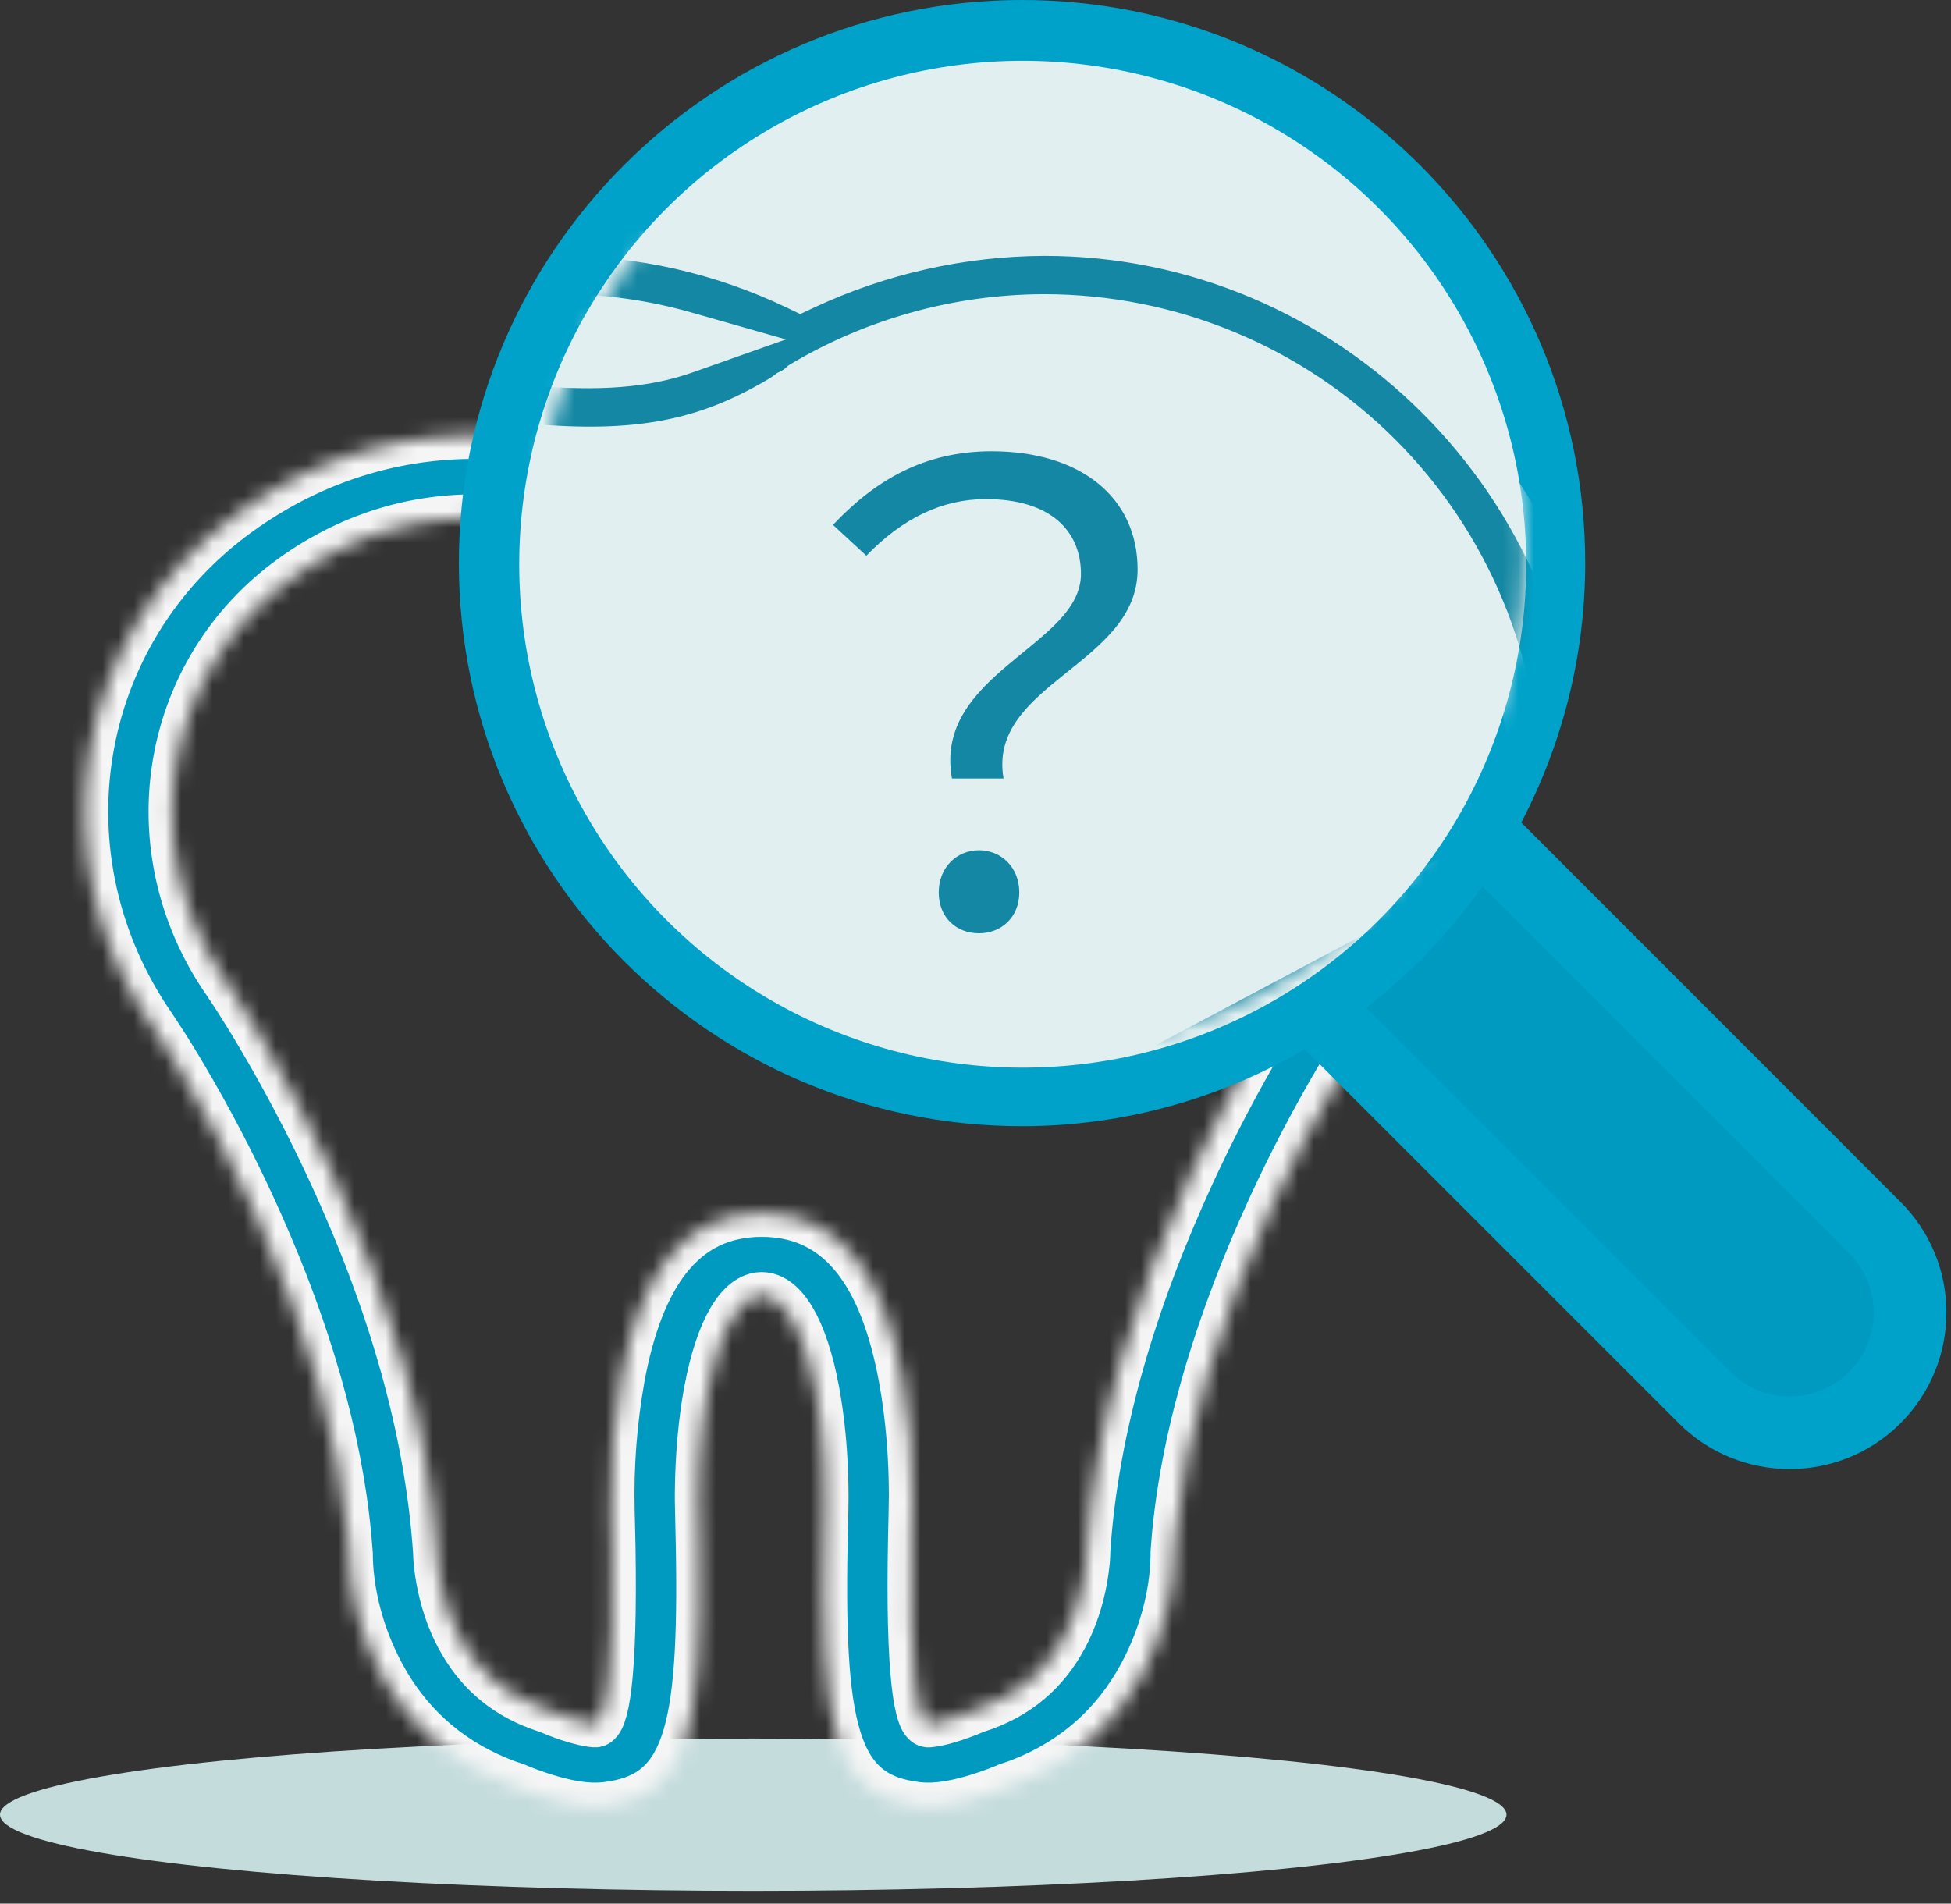 <svg width="124" height="121" viewBox="0 0 124 121" fill="none" xmlns="http://www.w3.org/2000/svg">
<rect x="0" y="0" width="124" height="121" fill="#333333" stroke="none"/>
<ellipse cx="47.874" cy="115.347" rx="47.874" ry="4.841" fill="#C5DCDD"/>
<mask id="path-2-inside-1_195_255" fill="white">
<path d="M15.126 32.605C25.14 25.338 37.961 26.284 48.195 34.193L48.771 34.648C48.904 34.748 49.238 34.973 49.75 35.277C50.646 35.809 51.7 36.346 52.899 36.852C55.119 37.785 57.559 38.488 60.193 38.867C60.554 38.919 60.901 39.038 61.213 39.216C61.526 39.394 61.798 39.629 62.014 39.906C62.231 40.183 62.387 40.498 62.474 40.833C62.562 41.167 62.578 41.514 62.523 41.855C62.468 42.195 62.342 42.522 62.153 42.816C61.964 43.111 61.716 43.368 61.421 43.572C61.127 43.776 60.793 43.923 60.438 44.005C60.084 44.088 59.715 44.103 59.355 44.051C56.346 43.62 53.414 42.809 50.635 41.64C48.13 40.589 46.329 39.515 45.232 38.691C36.726 31.835 26.508 30.961 18.518 36.76C10.481 42.596 8.595 53.535 14.033 61.917L14.681 62.882L14.983 63.344C15.446 64.063 15.96 64.893 16.509 65.825C18.197 68.68 19.733 71.613 21.113 74.612C24.806 82.636 27.222 90.725 27.755 98.681L27.767 99.011C27.789 99.34 27.838 99.805 27.938 100.361C28.167 101.649 28.578 102.93 29.212 104.101C30.291 106.099 31.89 107.588 34.179 108.452L34.72 108.641L35.002 108.746L35.358 108.895C35.505 108.951 35.676 109.016 35.863 109.083L36.152 109.182C36.515 109.302 36.857 109.398 37.162 109.467C37.523 109.547 37.785 109.572 37.838 109.568C38.457 109.497 39.035 106.814 38.891 98.306L38.837 95.987C38.771 93.149 38.99 90.312 39.491 87.514C40.663 81.231 43.288 77.118 48.411 77.118C53.533 77.118 56.16 81.228 57.33 87.512C57.82 90.137 57.998 92.818 57.993 95.133L57.975 96.259L57.944 97.629C57.757 106.678 58.349 109.495 58.979 109.568C59.036 109.574 59.297 109.547 59.657 109.467C59.964 109.4 60.306 109.3 60.667 109.182C60.969 109.081 61.243 108.981 61.461 108.895L61.817 108.748L62.102 108.641C64.682 107.813 66.448 106.254 67.609 104.101C68.243 102.928 68.654 101.647 68.886 100.359L68.981 99.738C69.033 99.359 69.057 99.046 69.064 98.822L69.073 98.49C69.6 90.722 72.018 82.634 75.71 74.61C77.091 71.612 78.627 68.68 80.314 65.825L80.955 64.755L81.262 64.258L82.143 62.88L82.45 62.419C88.304 53.984 86.507 42.718 78.304 36.76C72.113 32.265 64.624 31.743 57.455 35.031C56.794 35.321 56.038 35.355 55.351 35.125C54.664 34.895 54.101 34.419 53.782 33.801C53.463 33.182 53.414 32.471 53.647 31.819C53.879 31.168 54.373 30.628 55.024 30.317C64.037 26.181 73.784 26.861 81.696 32.605C92.055 40.128 94.441 54.095 87.488 64.719L86.736 65.846L86.594 66.066C86.165 66.728 85.686 67.504 85.17 68.379C83.573 71.082 82.118 73.858 80.811 76.697C77.545 83.793 75.356 90.905 74.722 97.48L74.627 98.633C74.638 100.726 74.129 103.583 72.565 106.479C70.874 109.608 68.236 112.028 64.553 113.379L64.061 113.544L63.923 113.605C63.592 113.742 63.257 113.87 62.918 113.989L62.511 114.127C61.977 114.306 61.448 114.457 60.932 114.57C59.993 114.779 59.134 114.865 58.307 114.771C53.013 114.163 52.079 109.969 52.399 96.848L52.423 95.879C52.441 94.929 52.425 93.977 52.374 93.027C52.302 91.483 52.128 89.944 51.854 88.42C51.109 84.418 49.794 82.359 48.411 82.359C47.027 82.359 45.715 84.418 44.967 88.42C44.698 89.867 44.529 91.433 44.447 93.029C44.402 93.915 44.387 94.716 44.391 95.395L44.454 98.321C44.667 110.277 43.608 114.184 38.51 114.771C37.687 114.865 36.826 114.779 35.883 114.57C35.351 114.449 34.826 114.302 34.311 114.129C33.934 114.005 33.562 113.87 33.194 113.725L32.771 113.548L32.269 113.379C28.801 112.108 26.258 109.889 24.564 107.024L24.256 106.479C22.804 103.79 22.264 101.135 22.201 99.105L22.197 98.786L22.103 97.641C21.503 91.301 19.53 84.63 16.576 77.951L16.011 76.699C14.704 73.859 13.25 71.083 11.653 68.379L11.053 67.379C10.868 67.077 10.681 66.776 10.492 66.477L9.718 65.292C2.298 54.596 4.584 40.26 15.126 32.605Z"/>
</mask>
<path d="M15.126 32.605C25.14 25.338 37.961 26.284 48.195 34.193L48.771 34.648C48.904 34.748 49.238 34.973 49.75 35.277C50.646 35.809 51.7 36.346 52.899 36.852C55.119 37.785 57.559 38.488 60.193 38.867C60.554 38.919 60.901 39.038 61.213 39.216C61.526 39.394 61.798 39.629 62.014 39.906C62.231 40.183 62.387 40.498 62.474 40.833C62.562 41.167 62.578 41.514 62.523 41.855C62.468 42.195 62.342 42.522 62.153 42.816C61.964 43.111 61.716 43.368 61.421 43.572C61.127 43.776 60.793 43.923 60.438 44.005C60.084 44.088 59.715 44.103 59.355 44.051C56.346 43.62 53.414 42.809 50.635 41.64C48.13 40.589 46.329 39.515 45.232 38.691C36.726 31.835 26.508 30.961 18.518 36.76C10.481 42.596 8.595 53.535 14.033 61.917L14.681 62.882L14.983 63.344C15.446 64.063 15.96 64.893 16.509 65.825C18.197 68.68 19.733 71.613 21.113 74.612C24.806 82.636 27.222 90.725 27.755 98.681L27.767 99.011C27.789 99.34 27.838 99.805 27.938 100.361C28.167 101.649 28.578 102.93 29.212 104.101C30.291 106.099 31.89 107.588 34.179 108.452L34.72 108.641L35.002 108.746L35.358 108.895C35.505 108.951 35.676 109.016 35.863 109.083L36.152 109.182C36.515 109.302 36.857 109.398 37.162 109.467C37.523 109.547 37.785 109.572 37.838 109.568C38.457 109.497 39.035 106.814 38.891 98.306L38.837 95.987C38.771 93.149 38.99 90.312 39.491 87.514C40.663 81.231 43.288 77.118 48.411 77.118C53.533 77.118 56.16 81.228 57.33 87.512C57.82 90.137 57.998 92.818 57.993 95.133L57.975 96.259L57.944 97.629C57.757 106.678 58.349 109.495 58.979 109.568C59.036 109.574 59.297 109.547 59.657 109.467C59.964 109.4 60.306 109.3 60.667 109.182C60.969 109.081 61.243 108.981 61.461 108.895L61.817 108.748L62.102 108.641C64.682 107.813 66.448 106.254 67.609 104.101C68.243 102.928 68.654 101.647 68.886 100.359L68.981 99.738C69.033 99.359 69.057 99.046 69.064 98.822L69.073 98.49C69.6 90.722 72.018 82.634 75.71 74.61C77.091 71.612 78.627 68.68 80.314 65.825L80.955 64.755L81.262 64.258L82.143 62.88L82.45 62.419C88.304 53.984 86.507 42.718 78.304 36.76C72.113 32.265 64.624 31.743 57.455 35.031C56.794 35.321 56.038 35.355 55.351 35.125C54.664 34.895 54.101 34.419 53.782 33.801C53.463 33.182 53.414 32.471 53.647 31.819C53.879 31.168 54.373 30.628 55.024 30.317C64.037 26.181 73.784 26.861 81.696 32.605C92.055 40.128 94.441 54.095 87.488 64.719L86.736 65.846L86.594 66.066C86.165 66.728 85.686 67.504 85.17 68.379C83.573 71.082 82.118 73.858 80.811 76.697C77.545 83.793 75.356 90.905 74.722 97.48L74.627 98.633C74.638 100.726 74.129 103.583 72.565 106.479C70.874 109.608 68.236 112.028 64.553 113.379L64.061 113.544L63.923 113.605C63.592 113.742 63.257 113.87 62.918 113.989L62.511 114.127C61.977 114.306 61.448 114.457 60.932 114.57C59.993 114.779 59.134 114.865 58.307 114.771C53.013 114.163 52.079 109.969 52.399 96.848L52.423 95.879C52.441 94.929 52.425 93.977 52.374 93.027C52.302 91.483 52.128 89.944 51.854 88.42C51.109 84.418 49.794 82.359 48.411 82.359C47.027 82.359 45.715 84.418 44.967 88.42C44.698 89.867 44.529 91.433 44.447 93.029C44.402 93.915 44.387 94.716 44.391 95.395L44.454 98.321C44.667 110.277 43.608 114.184 38.51 114.771C37.687 114.865 36.826 114.779 35.883 114.57C35.351 114.449 34.826 114.302 34.311 114.129C33.934 114.005 33.562 113.87 33.194 113.725L32.771 113.548L32.269 113.379C28.801 112.108 26.258 109.889 24.564 107.024L24.256 106.479C22.804 103.79 22.264 101.135 22.201 99.105L22.197 98.786L22.103 97.641C21.503 91.301 19.53 84.63 16.576 77.951L16.011 76.699C14.704 73.859 13.25 71.083 11.653 68.379L11.053 67.379C10.868 67.077 10.681 66.776 10.492 66.477L9.718 65.292C2.298 54.596 4.584 40.26 15.126 32.605Z" fill="#009AC0" stroke="#F5F5F5" stroke-width="3" mask="url(#path-2-inside-1_195_255)"/>
<path d="M84 65.558L94.5 54.363L121 82.085L118.357 89.863H110.429L84 65.558Z" fill="#009AC0" stroke="black"/>
<path d="M120.785 76.391L96.688 52.285C99.263 47.347 100.751 41.745 100.751 35.792C100.751 16.056 84.691 0 64.959 0C45.216 0 29.165 16.056 29.165 35.792C29.165 55.528 45.216 71.584 64.959 71.584C71.508 71.584 77.637 69.784 82.927 66.695L106.704 90.472C108.644 92.411 111.196 93.376 113.745 93.376C116.293 93.376 118.846 92.411 120.785 90.472C122.666 88.591 123.708 86.088 123.708 83.427C123.707 80.766 122.665 78.263 120.785 76.391ZM33.784 35.792C33.784 18.604 47.767 4.618 64.959 4.618C82.143 4.618 96.133 18.604 96.133 35.792C96.133 46.517 90.68 55.997 82.409 61.607C82.296 61.652 82.206 61.743 82.098 61.806C77.177 65.053 71.287 66.965 64.959 66.965C47.767 66.965 33.784 52.984 33.784 35.792ZM117.52 87.207C115.436 89.281 112.053 89.281 109.97 87.207L86.829 64.061C89.656 61.869 92.146 59.271 94.212 56.34L117.519 79.657C118.53 80.658 119.089 82.002 119.089 83.427C119.089 84.852 118.53 86.196 117.52 87.207Z" fill="#00A2C9"/>
<circle cx="65" cy="35.864" r="32" fill="#E1EFF0"/>
<mask id="mask0_195_255" style="mask-type:alpha" maskUnits="userSpaceOnUse" x="34" y="3" width="63" height="64">
<circle cx="65.436" cy="35.299" r="31.435" fill="#D9D9D9"/>
</mask>
<g mask="url(#mask0_195_255)">
<path d="M17.711 94.958L17.737 95.041L17.744 95.064L17.75 95.087C18.473 97.835 19.337 100.544 20.339 103.204L20.348 103.226L20.355 103.249L21.304 106.189C21.982 108.278 23.309 110.097 25.091 111.382C26.874 112.668 29.02 113.353 31.218 113.338L31.225 113.338L34.088 113.338H34.098C35.658 113.353 37.204 113.037 38.633 112.411C40.43 111.586 41.953 110.265 43.022 108.603C44.091 106.941 44.662 105.008 44.667 103.032C44.667 103.03 44.667 103.027 44.667 103.025L44.593 97.074L44.593 97.062L44.593 87.501V87.482L44.594 87.462C44.653 85.925 45.306 84.471 46.415 83.404C47.525 82.338 49.004 81.742 50.543 81.742C52.082 81.742 53.562 82.338 54.671 83.404C55.78 84.471 56.433 85.925 56.492 87.462L56.493 87.482V87.501V103.061C56.499 105.822 57.599 108.468 59.553 110.421C61.507 112.373 64.155 113.473 66.919 113.478H69.979C72.111 113.478 74.19 112.822 75.935 111.601C77.674 110.383 78.998 108.662 79.727 106.67L81.538 100.875L81.545 100.854L81.552 100.834C82.854 97.224 84.589 92.016 85.39 89.476C85.515 89.024 85.672 88.582 85.862 88.153C87.16 84.489 88.266 81.596 89.299 79.374M17.711 94.958L89.3 79.372C89.3 79.372 89.299 79.373 89.299 79.374M17.711 94.958H17.716L17.39 93.706L16.536 90.426L16.534 90.42C14.144 81.484 12.723 77.713 10.492 74.606L10.491 74.604C3.052 64.287 0.493 57.971 0.492 50.185C0.523 40.938 4.211 32.077 10.753 25.536C17.295 18.994 26.161 15.301 35.417 15.263C40.616 15.246 45.751 16.404 50.438 18.651L50.866 18.856L51.295 18.655C56.015 16.443 61.161 15.286 66.375 15.263C85.609 15.264 101.326 30.955 101.543 50.359L17.711 94.958ZM89.299 79.374C89.661 78.585 90.083 77.806 90.49 77.056L90.564 76.919C90.947 76.213 91.392 75.554 91.852 74.874C91.948 74.732 92.045 74.588 92.142 74.443L89.299 79.374ZM40.138 102.904V102.902L40.138 102.395L40.138 102.394L40.152 86.79C40.288 84.712 41.038 82.721 42.309 81.07C43.583 79.413 45.323 78.173 47.306 77.509C48.311 77.198 49.359 77.043 50.412 77.05C52.229 77.071 54.014 77.533 55.612 78.396C57.131 79.258 58.403 80.495 59.306 81.989C60.209 83.481 60.713 85.18 60.772 86.922L60.772 102.96L60.772 102.962C60.774 104.539 61.403 106.05 62.519 107.164C63.636 108.277 65.148 108.903 66.726 108.903H69.777C71.037 108.911 72.268 108.518 73.29 107.781C74.314 107.043 75.075 105.999 75.465 104.799L75.466 104.795L76.404 101.867C76.469 101.68 76.525 101.49 76.57 101.297C77.169 99.291 77.885 97.213 78.638 95.027C78.883 94.314 79.133 93.59 79.384 92.854L79.385 92.849C79.66 92.026 79.891 91.325 80.102 90.683C80.569 89.262 80.941 88.13 81.489 86.622L81.493 86.612L81.496 86.602C82.792 82.791 84.012 79.777 85.085 77.407C85.289 77.015 85.486 76.632 85.675 76.264C85.984 75.664 86.272 75.104 86.536 74.615C87.069 73.636 87.656 72.688 88.292 71.773C89.011 70.772 90.382 68.973 91.331 67.738L91.344 67.72L91.357 67.702C91.534 67.449 91.713 67.198 91.855 67.002C91.926 66.904 91.987 66.823 92.032 66.762C92.071 66.71 92.086 66.691 92.086 66.691L92.133 66.638L92.179 66.566C95.273 61.661 96.916 55.982 96.919 50.184L96.919 50.182C96.907 42.094 93.683 34.342 87.956 28.627C82.229 22.911 74.467 19.701 66.373 19.698H66.373L66.299 19.698L66.294 19.698C60.841 19.723 55.494 21.201 50.803 23.979L50.715 24.031L50.64 24.099C50.45 24.271 50.237 24.415 50.006 24.525L49.911 24.57L49.827 24.634C49.656 24.766 49.476 24.885 49.288 24.991L49.281 24.995L49.274 25C44.691 27.7 40.476 28.557 33.436 27.919C32.867 27.848 32.349 27.559 31.988 27.114C31.625 26.666 31.452 26.094 31.505 25.52C31.558 24.946 31.833 24.415 32.271 24.04C32.708 23.667 33.272 23.478 33.845 23.512C38.048 23.87 41.049 23.664 43.711 22.722L46.666 21.677L43.651 20.818C41.005 20.064 38.267 19.685 35.515 19.691H35.445C31.433 19.668 27.456 20.436 23.742 21.954C20.028 23.472 16.65 25.709 13.804 28.535C10.958 31.363 8.699 34.724 7.157 38.426C5.616 42.129 4.823 46.1 4.823 50.11C4.823 56.9 7.372 62.709 14.035 71.926C16.831 75.835 18.392 80.325 20.725 89.197L20.728 89.207L20.731 89.217C20.936 89.935 21.124 90.639 21.315 91.352L21.342 91.453C21.542 92.198 21.744 92.953 21.968 93.728L21.971 93.738L21.974 93.748L25.39 104.728L25.39 104.728L25.393 104.739C25.781 105.94 26.543 106.985 27.567 107.723C28.589 108.461 29.82 108.853 31.081 108.844H34.112C34.897 108.852 35.676 108.706 36.404 108.413C37.134 108.119 37.799 107.683 38.36 107.131C38.921 106.579 39.367 105.921 39.672 105.195C39.977 104.47 40.135 103.691 40.138 102.904Z" fill="#1387A3" stroke="#E1EFF0" stroke-width="2"/>
</g>
<path d="M60.503 49.483C59.303 42.803 68.703 41.043 68.703 36.483C68.703 33.723 66.743 31.723 62.663 31.723C59.903 31.723 57.383 32.923 55.063 35.323L52.943 33.363C55.583 30.563 58.703 28.683 63.023 28.683C68.663 28.683 72.303 31.603 72.303 36.203C72.303 42.243 62.743 43.483 63.783 49.483H60.503ZM62.223 59.323C60.783 59.323 59.663 58.323 59.663 56.723C59.663 55.123 60.823 54.043 62.223 54.043C63.623 54.043 64.783 55.123 64.783 56.723C64.783 58.323 63.623 59.323 62.223 59.323Z" fill="#1387A3"/>
</svg>
